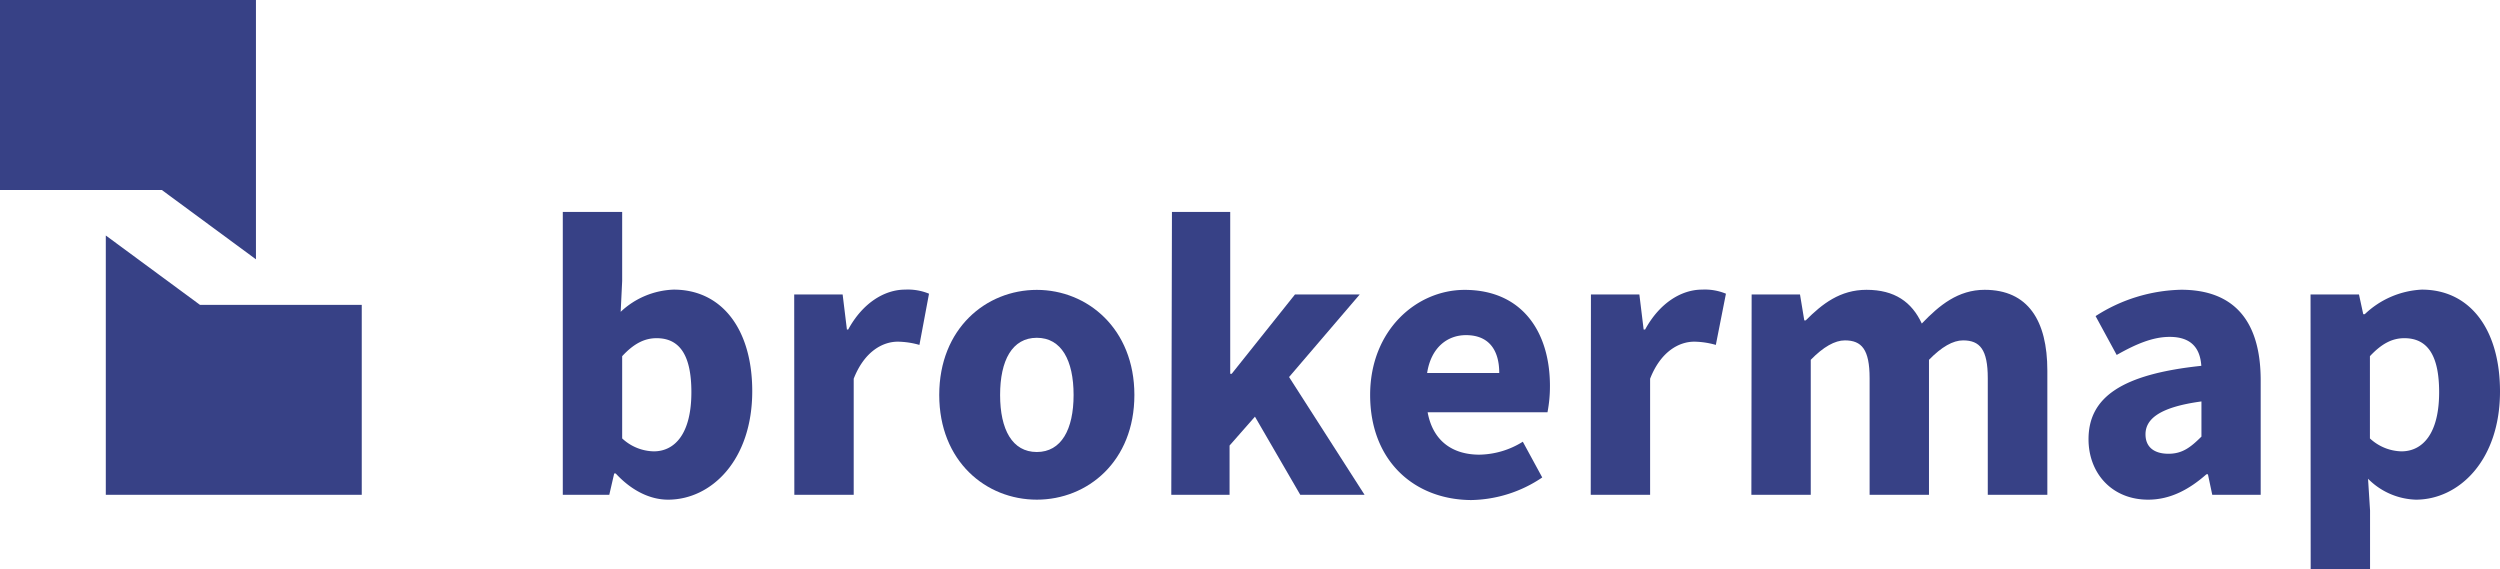 <svg xmlns="http://www.w3.org/2000/svg" viewBox="0 0 386.11 87.9"><defs><style>.cls-1{fill:#374186;}</style></defs><g id="Layer_2" data-name="Layer 2"><g id="Layer_1-2" data-name="Layer 1"><polygon class="cls-1" points="39.53 0 0 0 0 29.34 24.99 29.34 39.53 40.05 39.53 29.34 39.53 29.34 39.53 0"/><polygon class="cls-1" points="16.34 76.42 55.87 76.42 55.87 47.08 30.88 47.08 16.34 36.37 16.34 47.08 16.34 47.08 16.34 76.42"/><path class="cls-1" d="M95.09,73.12h-.23l-.76,3.3H86.92V32.73h9.17V43.4l-.23,4.76a12.53,12.53,0,0,1,8.19-3.43c7.49,0,12.13,6.19,12.13,15.68,0,10.67-6.32,16.76-13,16.76C100.4,77.17,97.54,75.78,95.09,73.12Zm11.69-12.55c0-5.56-1.71-8.34-5.37-8.34-1.89,0-3.53.85-5.32,2.78v12.7a7.36,7.36,0,0,0,4.94,2C104.22,69.67,106.78,67,106.78,60.57Z"/><path class="cls-1" d="M122.66,45.48h7.48l.66,5.41H131c2.25-4.13,5.63-6.16,8.79-6.16a8.53,8.53,0,0,1,3.69.63L142,53.27a12.66,12.66,0,0,0-3.34-.5c-2.33,0-5.16,1.5-6.81,5.72V76.42h-9.17Z"/><path class="cls-1" d="M145.06,61c0-10.28,7.25-16.23,15.07-16.23s15.07,6,15.07,16.23S168,77.17,160.13,77.17,145.06,71.23,145.06,61Zm20.75,0c0-5.35-1.88-8.83-5.68-8.83s-5.67,3.48-5.67,8.83,1.88,8.81,5.67,8.81S165.81,66.32,165.81,61Z"/><path class="cls-1" d="M181,32.73h9v25h.23L200,45.48h10L199.09,58.23l11.66,18.19h-9.93l-7-12.07-3.92,4.46v7.61h-9Z"/><path class="cls-1" d="M211.61,61c0-10,7.16-16.23,14.59-16.23,8.82,0,13.18,6.41,13.18,14.85a21.16,21.16,0,0,1-.38,4.05H220.49c.82,4.49,3.9,6.55,8,6.55a13,13,0,0,0,6.7-2l3,5.52a20.1,20.1,0,0,1-11,3.49C218.44,77.17,211.61,71.2,211.61,61Zm19.94-3.39c0-3.4-1.48-5.85-5.14-5.85-2.9,0-5.4,1.94-6,5.85Z"/><path class="cls-1" d="M245.71,45.48h7.48l.66,5.41h.23c2.25-4.13,5.63-6.16,8.79-6.16a8.5,8.5,0,0,1,3.69.63L265,53.27a12.65,12.65,0,0,0-3.33-.5c-2.34,0-5.17,1.5-6.82,5.72V76.42h-9.17Z"/><path class="cls-1" d="M270.53,45.48H278l.66,4h.23c2.54-2.55,5.31-4.72,9.38-4.72,4.35,0,7,1.88,8.54,5.21,2.72-2.84,5.62-5.21,9.71-5.21,6.69,0,9.68,4.75,9.68,12.48V76.42H307v-18c0-4.45-1.22-5.85-3.82-5.85-1.55,0-3.31,1-5.26,3V76.42h-9.17v-18c0-4.45-1.22-5.85-3.82-5.85-1.54,0-3.32,1-5.27,3V76.42h-9.17Z"/><path class="cls-1" d="M322.56,67.84c0-6.52,5.19-10.05,17.42-11.34-.18-2.7-1.53-4.47-4.89-4.47-2.59,0-5.18,1.09-8.18,2.79l-3.26-6a25.35,25.35,0,0,1,13.21-4.07c7.91,0,12.29,4.52,12.29,14V76.42h-7.48L341,73.25h-.23c-2.6,2.29-5.52,3.92-9,3.92C326.14,77.17,322.56,73.05,322.56,67.84ZM340,67.43V62c-6.52.88-8.64,2.74-8.64,5.08,0,2,1.37,3,3.55,3S338.36,69.05,340,67.43Z"/><path class="cls-1" d="M356.85,45.48h7.48l.66,3.05h.23a13.72,13.72,0,0,1,8.81-3.8c7.49,0,12.08,6.19,12.08,15.73,0,10.62-6.32,16.71-13,16.71a10.85,10.85,0,0,1-7.38-3.23l.31,4.9V87.9h-9.17Zm19.86,15.09c0-5.56-1.71-8.34-5.37-8.34-1.89,0-3.51.85-5.32,2.78v12.7a7.39,7.39,0,0,0,4.93,2C374.15,69.67,376.71,67,376.71,60.57Z"/></g></g></svg>